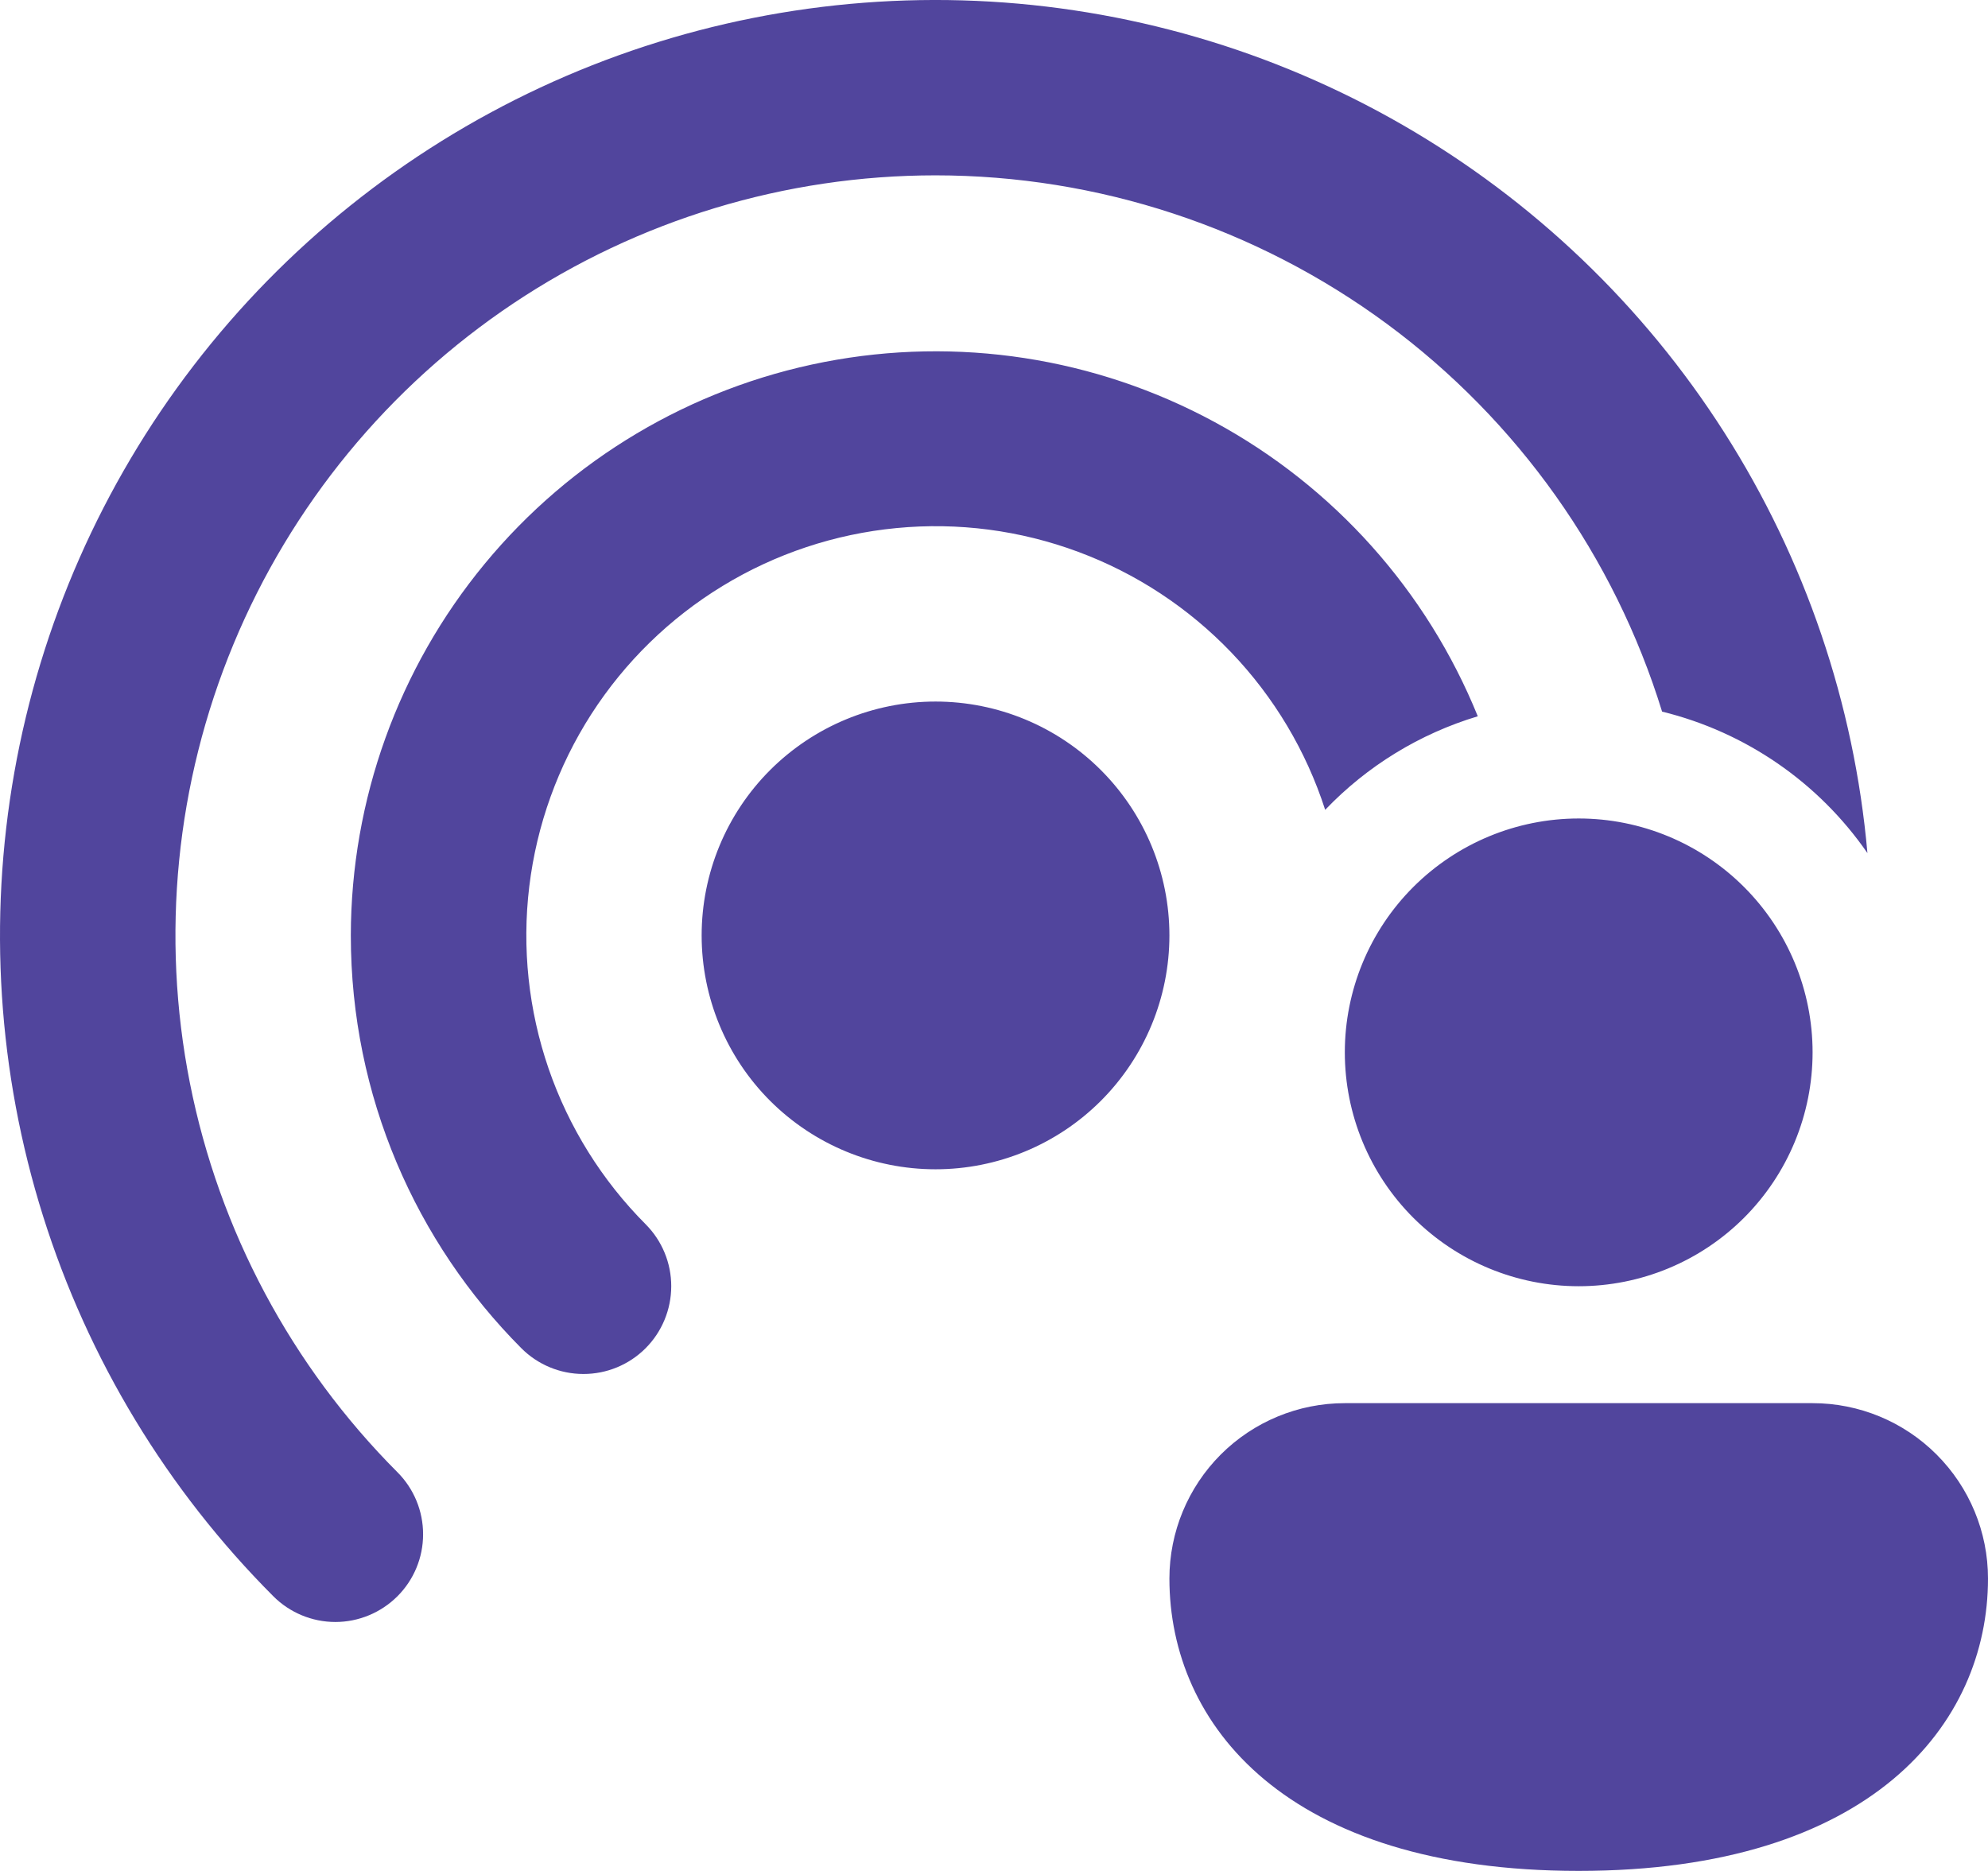 <svg width="34" height="32" viewBox="0 0 34 32" fill="none" xmlns="http://www.w3.org/2000/svg">
<g clip-path="url(#clip0_3619_4270)">
<path d="M16 2.999C13.43 2.999 10.918 3.761 8.781 5.188C6.644 6.616 4.978 8.644 3.993 11.018C3.008 13.392 2.749 16.004 3.248 18.525C3.748 21.046 4.983 23.362 6.798 25.181C7.079 25.463 7.237 25.845 7.236 26.243C7.236 26.641 7.078 27.022 6.796 27.303C6.514 27.584 6.132 27.742 5.734 27.742C5.337 27.741 4.955 27.583 4.674 27.301C2.858 25.481 1.507 23.251 0.736 20.798C-0.035 18.346 -0.203 15.744 0.245 13.212C0.693 10.681 1.744 8.294 3.31 6.255C4.876 4.216 6.91 2.585 9.24 1.498C11.57 0.412 14.127 -0.097 16.696 0.015C19.264 0.127 21.768 0.856 23.994 2.14C26.221 3.425 28.106 5.227 29.489 7.395C30.871 9.562 31.712 12.03 31.938 14.591C31.103 13.382 29.853 12.521 28.426 12.171C27.607 9.515 25.958 7.192 23.722 5.541C21.485 3.891 18.779 3 16 2.999ZM25.274 12.251C24.402 10.102 22.81 8.322 20.77 7.217C18.731 6.112 16.371 5.75 14.094 6.192C11.817 6.635 9.765 7.855 8.289 9.644C6.812 11.433 6.003 13.68 6 15.999C6 18.753 7.116 21.251 8.916 23.059C9.197 23.341 9.579 23.5 9.977 23.5C10.375 23.501 10.757 23.343 11.039 23.062C11.321 22.781 11.479 22.399 11.48 22.001C11.481 21.603 11.323 21.221 11.042 20.939C10.295 20.189 9.728 19.28 9.383 18.279C9.039 17.279 8.925 16.213 9.052 15.162C9.179 14.112 9.542 13.103 10.114 12.213C10.687 11.323 11.453 10.574 12.357 10.023C13.26 9.472 14.277 9.133 15.331 9.032C16.384 8.93 17.447 9.069 18.439 9.438C19.431 9.806 20.326 10.395 21.058 11.159C21.79 11.924 22.339 12.844 22.664 13.851C23.381 13.101 24.28 12.55 25.274 12.251ZM12 15.999C12 14.938 12.421 13.921 13.171 13.171C13.922 12.421 14.939 11.999 16 11.999C17.061 11.999 18.078 12.421 18.828 13.171C19.578 13.921 20 14.938 20 15.999C20 17.06 19.578 18.078 18.828 18.828C18.078 19.578 17.061 19.999 16 19.999C14.939 19.999 13.922 19.578 13.171 18.828C12.421 18.078 12 17.06 12 15.999ZM31 17.999C31 19.06 30.578 20.078 29.828 20.828C29.078 21.578 28.061 21.999 27 21.999C25.939 21.999 24.922 21.578 24.171 20.828C23.421 20.078 23 19.06 23 17.999C23 16.938 23.421 15.921 24.171 15.171C24.922 14.421 25.939 13.999 27 13.999C28.061 13.999 29.078 14.421 29.828 15.171C30.578 15.921 31 16.938 31 17.999ZM34 26.999C34 29.489 32 31.999 27 31.999C22 31.999 20 29.499 20 26.999C20 26.204 20.316 25.441 20.878 24.878C21.441 24.315 22.204 23.999 23 23.999H31C31.796 23.999 32.559 24.315 33.121 24.878C33.684 25.441 34 26.204 34 26.999Z" fill="#51459D"/>
</g>
<defs>
<clipPath id="clip0_3619_4270">
<rect width="34" height="32" fill="white"/>
</clipPath>
</defs>
</svg>
